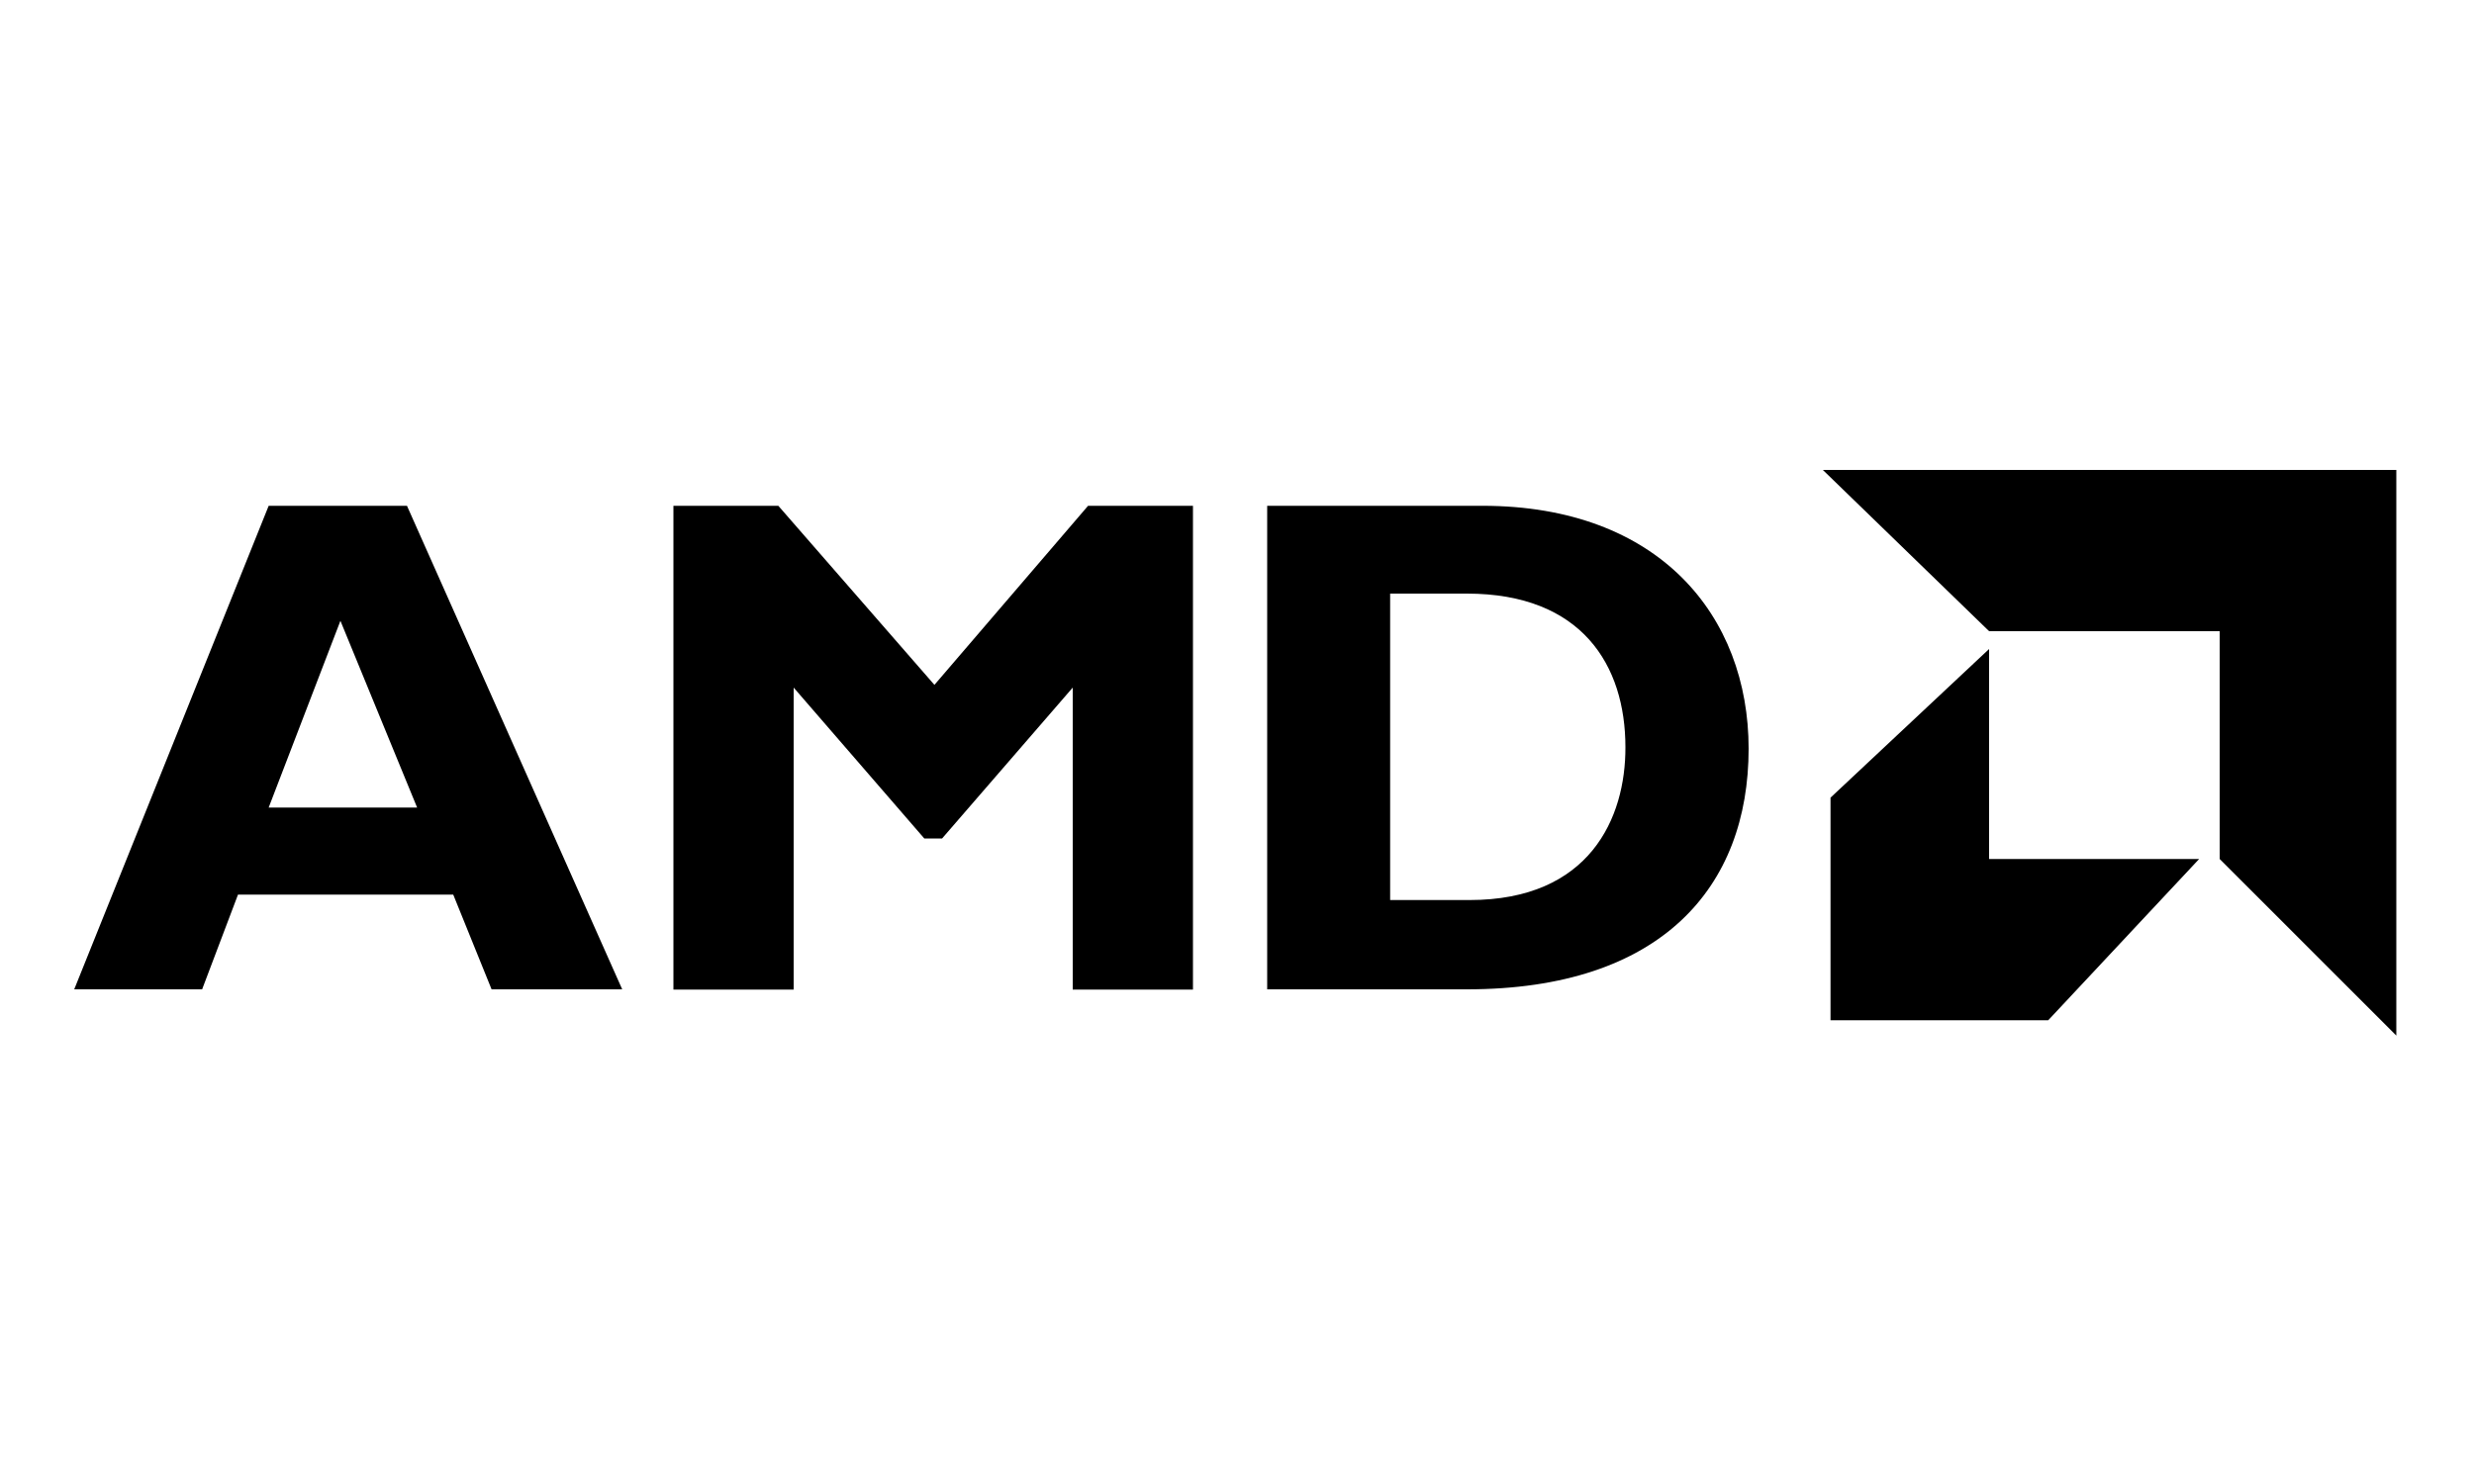 <svg xmlns="http://www.w3.org/2000/svg" viewBox="0 0 100 60"><polygon points="88.89 34.73 82.79 41.25 73.99 41.25 73.99 32.25 80.4 26.24 80.4 34.73 88.89 34.73"></polygon><polygon points="96.86 19 96.86 41.87 89.72 34.73 89.72 25.52 80.4 25.52 73.68 19 96.86 19"></polygon><path d="M16.45,20.45H10.86L3,40H8.17l1.45-3.83h8.7L19.87,40h5.28Zm-5.59,12.2,2.9-7.55,3.1,7.55Z"></path><polygon points="48.22 20.45 48.22 40.01 43.36 40.01 43.36 27.8 38.08 33.9 37.36 33.9 32.08 27.8 32.08 40.01 27.22 40.01 27.22 20.45 31.46 20.45 37.77 27.69 43.98 20.45 48.22 20.45"></polygon><path d="M59.92,20.45h-8.7V40h8.07c7.87,0,11.39-4.14,11.39-9.73C70.68,24.9,67.06,20.45,59.92,20.45ZM59.4,36.39H56.19V24h3.1c4.65,0,6.41,2.9,6.41,6.21C65.71,33.07,64.26,36.39,59.4,36.39Z"></path></svg>